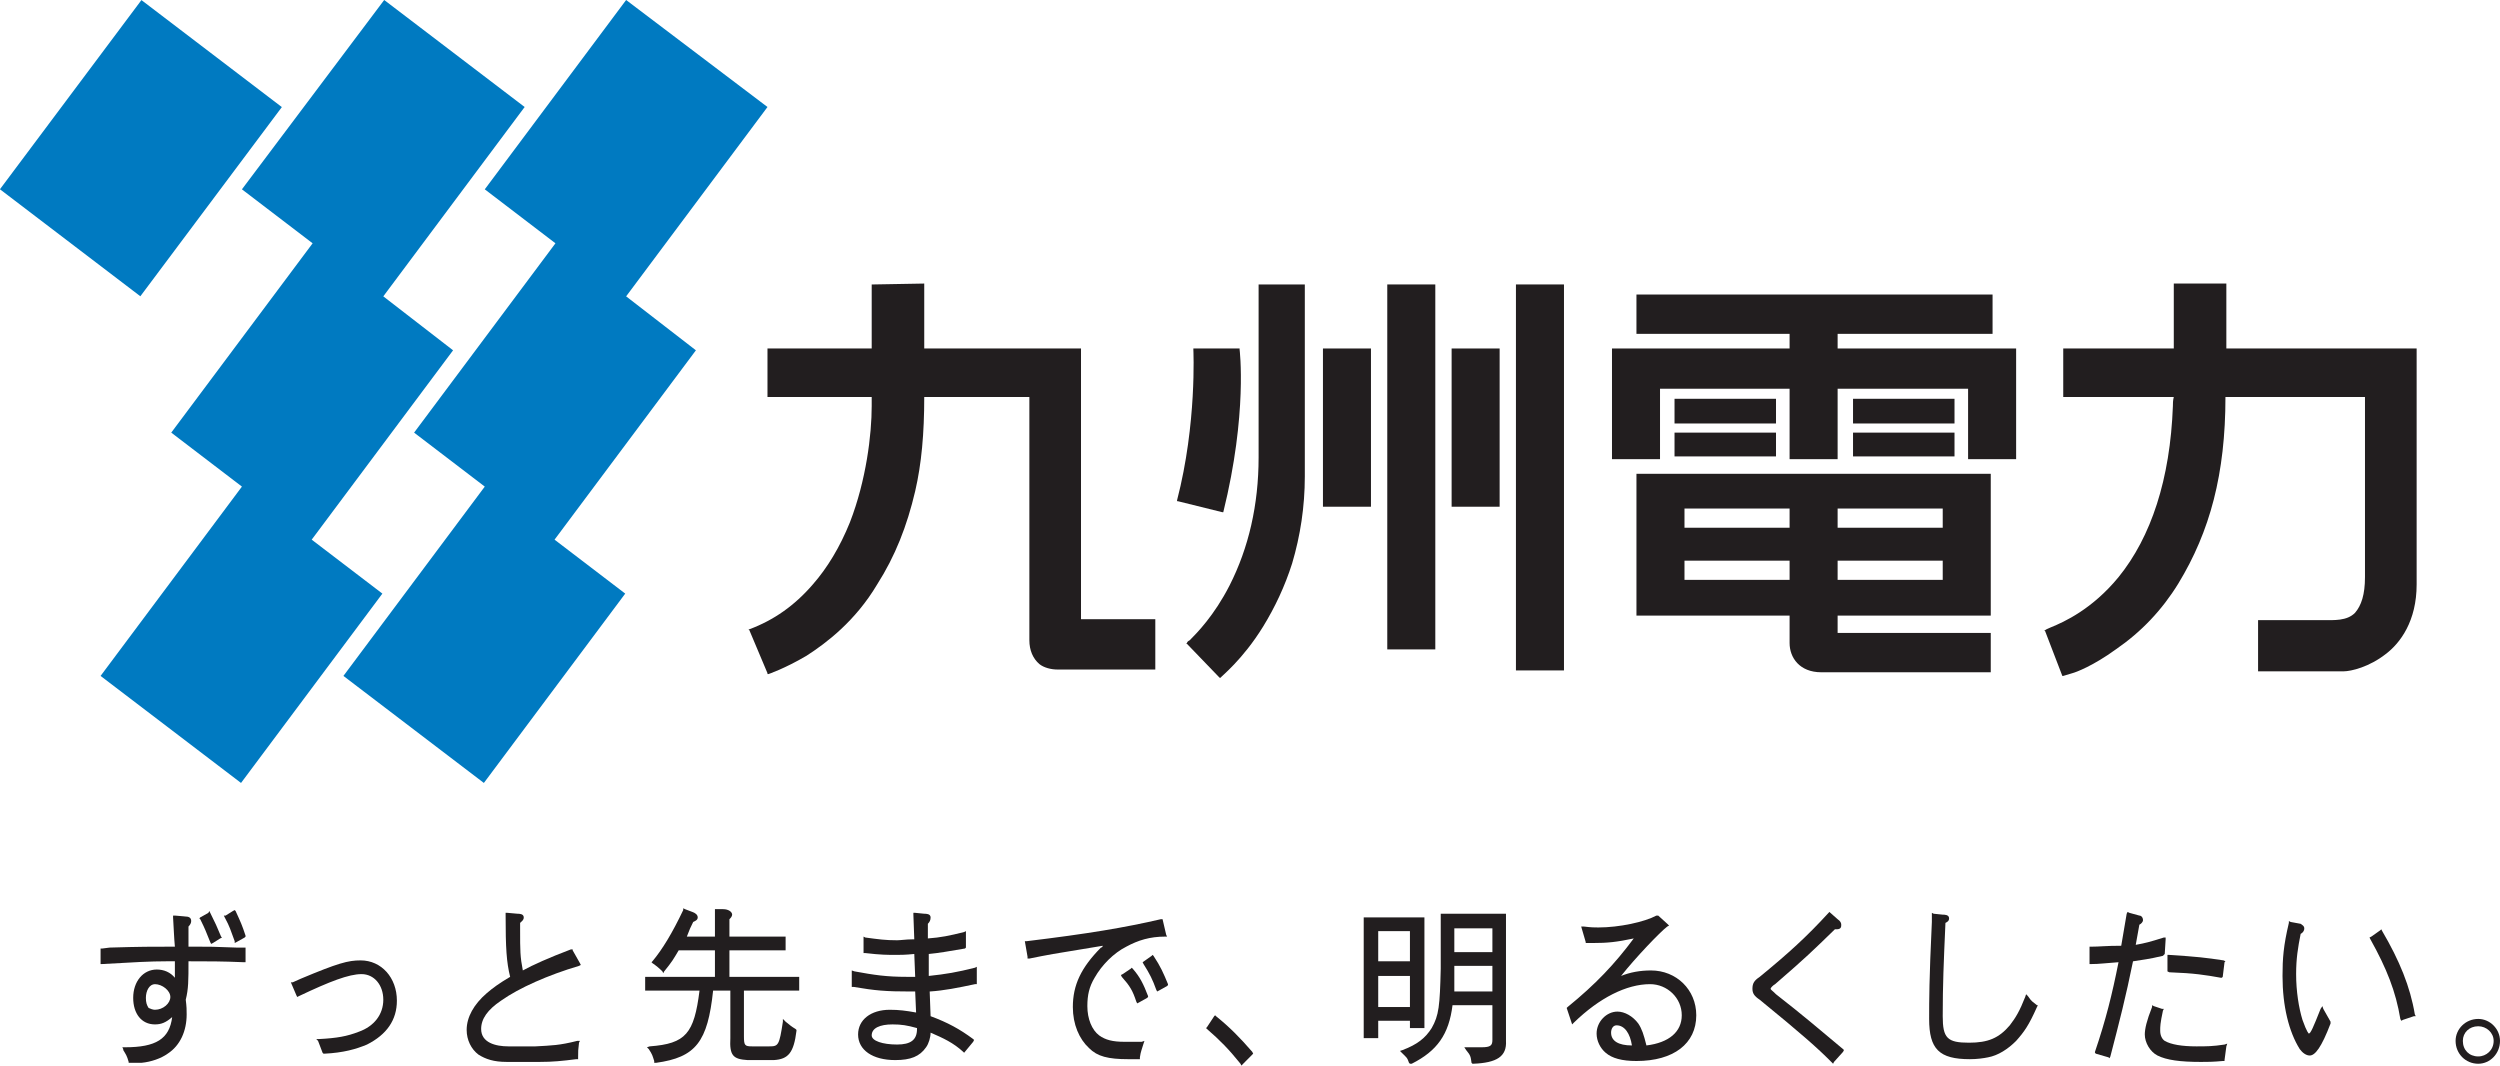 <svg width="122" height="52" viewBox="0 0 122 52" fill="none" xmlns="http://www.w3.org/2000/svg">
<g clip-path="url(#clip0_802_1432)">
<path d="M115.456 17.006H108.646V13.837H106.081V17.006H100.686V19.372H106.081C106.037 19.55 106.037 19.684 106.037 19.818C105.904 23.389 104.976 26.201 103.384 28.165C102.101 29.727 100.731 30.352 100.067 30.62C99.979 30.664 99.846 30.709 99.802 30.754H99.758L99.802 30.798L100.642 32.985H100.686L101.129 32.852C101.306 32.807 102.146 32.494 103.251 31.691C104.489 30.843 105.506 29.772 106.302 28.477C107.85 25.933 108.602 23.121 108.602 19.372H115.411V28.165C115.411 29.013 115.234 29.549 114.925 29.906C114.527 30.307 113.908 30.263 113.333 30.263H110.194V32.762H114.35C114.748 32.762 115.632 32.539 116.428 31.914C117.136 31.378 117.932 30.307 117.932 28.522V17.006H115.456Z" fill="#221E1F"/>
<path d="M7.561 48.027C7.915 48.027 8.313 48.34 8.313 48.652C8.313 48.965 7.959 49.277 7.561 49.277C7.473 49.277 7.34 49.233 7.252 49.188C7.163 49.054 7.119 48.92 7.119 48.697C7.119 48.34 7.296 48.027 7.561 48.027ZM11.541 46.242C10.48 46.197 10.17 46.197 9.596 46.197H9.198V45.215C9.286 45.126 9.33 45.037 9.33 44.947C9.33 44.769 9.198 44.724 9.021 44.724C9.065 44.724 8.534 44.68 8.534 44.68H8.446V44.769C8.49 45.483 8.49 45.706 8.534 46.197C7.429 46.197 6.854 46.197 5.351 46.242L4.997 46.287H4.908V47.045H4.997C6.544 46.956 7.34 46.911 8.136 46.911H8.534V47.715C8.313 47.447 8.004 47.313 7.65 47.313C6.987 47.313 6.5 47.893 6.5 48.697C6.5 49.456 6.898 49.991 7.561 49.991C7.871 49.991 8.092 49.902 8.402 49.634C8.269 50.705 7.606 51.107 6.102 51.107H5.97L6.014 51.196V51.241C6.146 51.464 6.191 51.509 6.279 51.821V51.866H6.898C7.385 51.821 7.871 51.643 8.181 51.42C8.8 51.018 9.109 50.304 9.109 49.5C9.109 49.277 9.109 49.143 9.065 48.786C9.198 48.251 9.198 47.849 9.198 46.911C10.17 46.911 10.834 46.911 11.895 46.956H11.983V46.242H11.541Z" fill="#221E1F"/>
<path d="M11.497 44.457L11.453 44.412L11.364 44.457L11.011 44.68H10.922L10.966 44.769C11.232 45.26 11.232 45.349 11.453 45.93V46.019L11.541 45.974L11.939 45.751L11.983 45.706V45.662C11.806 45.126 11.762 45.037 11.497 44.457Z" fill="#221E1F"/>
<path d="M10.259 45.974L10.303 46.063L10.391 46.019L10.745 45.796L10.834 45.751L10.789 45.706C10.568 45.171 10.524 45.081 10.259 44.546L10.215 44.456L10.17 44.546L9.772 44.769L9.728 44.814L9.772 44.858C10.038 45.394 10.038 45.438 10.259 45.974Z" fill="#221E1F"/>
<path d="M17.599 46.867C16.98 46.867 16.494 47.001 14.681 47.76L14.283 47.938H14.194L14.46 48.563L14.504 48.653L14.592 48.608C16.096 47.894 17.024 47.537 17.643 47.537C18.262 47.537 18.705 48.072 18.705 48.786C18.705 49.501 18.262 50.081 17.511 50.349C16.936 50.572 16.449 50.661 15.565 50.706H15.432L15.521 50.795L15.742 51.375L15.786 51.42H15.83C16.759 51.375 17.378 51.197 17.909 50.974C18.881 50.483 19.368 49.769 19.368 48.831C19.368 47.715 18.616 46.867 17.599 46.867Z" fill="#221E1F"/>
<path d="M24.453 48.831C25.337 48.206 26.753 47.581 28.256 47.135L28.344 47.09L28.3 47.001L27.946 46.376V46.331H27.858C26.797 46.733 26.001 47.09 25.514 47.358C25.382 46.688 25.382 46.376 25.382 45.394V45.037C25.47 44.948 25.559 44.903 25.559 44.769C25.559 44.59 25.337 44.59 25.249 44.59L24.763 44.546H24.674V44.635C24.674 46.287 24.718 46.956 24.895 47.67C24.365 47.983 24.055 48.206 23.746 48.474C23.127 49.009 22.773 49.634 22.773 50.259C22.773 50.75 22.994 51.197 23.348 51.464C23.701 51.688 24.099 51.821 24.718 51.821H26.355C26.974 51.821 27.416 51.777 28.123 51.688H28.212V51.598C28.212 51.286 28.212 51.241 28.256 50.884L28.3 50.795H28.168C27.283 51.018 26.929 51.018 26.133 51.063H24.807C24.188 51.063 23.48 50.884 23.48 50.215C23.48 49.724 23.79 49.277 24.453 48.831Z" fill="#221E1F"/>
<path d="M35.596 47.67V46.376H38.338V45.706H35.596V44.858C35.641 44.814 35.729 44.724 35.729 44.635C35.729 44.501 35.552 44.367 35.287 44.367H34.889V45.706H33.518C33.651 45.349 33.695 45.26 33.828 44.992C33.916 44.948 34.049 44.903 34.049 44.769C34.049 44.635 33.916 44.546 33.783 44.501L33.429 44.367L33.341 44.323V44.412C32.81 45.528 32.324 46.331 31.838 46.912L31.793 46.956L31.838 47.001C32.014 47.12 32.177 47.254 32.324 47.403L32.368 47.492L32.413 47.403C32.81 46.912 32.855 46.822 33.12 46.376H34.889V47.67H31.484V48.34H34.137C33.872 50.438 33.474 50.929 31.705 51.063L31.572 51.107L31.661 51.197C31.838 51.464 31.838 51.509 31.926 51.777V51.866H32.014C33.96 51.598 34.535 50.84 34.8 48.34H35.641V50.661C35.596 51.509 35.773 51.688 36.481 51.732H37.763C38.471 51.688 38.736 51.375 38.868 50.304V50.259L38.824 50.215C38.603 50.081 38.559 50.036 38.338 49.858L38.205 49.724V49.858C38.028 51.018 37.984 51.063 37.542 51.063H36.702C36.348 51.063 36.304 51.018 36.304 50.572V48.34H39.001V47.67H35.596Z" fill="#221E1F"/>
<path d="M44.75 50.17V50.215C44.75 50.75 44.44 50.973 43.777 50.973C43.069 50.973 42.539 50.795 42.539 50.527C42.539 50.17 42.937 49.991 43.556 49.991C43.998 49.991 44.263 50.036 44.75 50.17ZM45.324 47.626V46.554C45.811 46.51 46.297 46.421 47.093 46.287L47.137 46.242V45.439L47.049 45.483C46.341 45.662 45.899 45.751 45.28 45.796V45.081C45.369 44.992 45.413 44.903 45.413 44.769C45.413 44.59 45.192 44.59 45.103 44.59L44.661 44.546H44.573V44.635L44.617 45.84H44.529C44.219 45.84 43.954 45.885 43.777 45.885C43.202 45.885 42.892 45.84 42.229 45.751L42.141 45.706V46.51H42.229C42.981 46.599 43.335 46.599 43.733 46.599C43.909 46.599 44.175 46.599 44.617 46.554L44.661 47.67H44.263C43.246 47.67 42.671 47.581 41.699 47.403L41.566 47.358V48.161H41.654C42.715 48.34 43.202 48.385 44.44 48.385H44.661L44.705 49.411C44.219 49.322 43.865 49.277 43.423 49.277C42.494 49.277 41.875 49.768 41.875 50.482C41.875 51.241 42.583 51.732 43.688 51.732C44.44 51.732 44.882 51.554 45.192 51.107C45.324 50.929 45.413 50.616 45.413 50.393C46.032 50.661 46.518 50.884 47.005 51.33L47.049 51.375L47.491 50.84L47.535 50.75L47.491 50.706C46.828 50.215 46.253 49.902 45.413 49.59L45.369 48.385C46.076 48.34 46.739 48.206 47.58 48.027H47.668V47.179L47.58 47.224C46.695 47.447 46.165 47.536 45.324 47.626Z" fill="#221E1F"/>
<path d="M54.876 50.84C54.301 50.84 53.947 50.75 53.638 50.527C53.284 50.259 53.063 49.724 53.063 49.099C53.063 48.563 53.151 48.161 53.416 47.715C53.77 47.09 54.345 46.51 54.964 46.197C55.539 45.885 56.114 45.706 56.865 45.706H56.954L56.91 45.617L56.733 44.858H56.644C54.92 45.26 53.063 45.573 50.1 45.93H50.012L50.144 46.688V46.778H50.233C51.117 46.599 51.338 46.554 53.549 46.197L53.814 46.153C53.814 46.197 53.77 46.242 53.726 46.242C52.753 47.224 52.355 48.072 52.355 49.143C52.355 49.991 52.665 50.706 53.151 51.152C53.549 51.554 54.08 51.688 55.053 51.688H55.627V51.598C55.672 51.286 55.716 51.241 55.804 50.929L55.849 50.795L55.716 50.84H54.876Z" fill="#221E1F"/>
<path d="M56.291 46.644L56.246 46.599L56.202 46.644L55.76 46.956L55.804 47.045C56.114 47.536 56.246 47.804 56.423 48.295L56.468 48.385L56.556 48.34L56.954 48.117L56.998 48.072V48.027C56.777 47.492 56.644 47.179 56.291 46.644Z" fill="#221E1F"/>
<path d="M55.274 47.269L55.229 47.224L55.185 47.269L54.787 47.537L54.699 47.581L54.743 47.67C55.141 48.117 55.274 48.34 55.45 48.876L55.495 48.965L55.583 48.92L55.981 48.697L56.025 48.652V48.608C55.804 48.028 55.627 47.67 55.274 47.269Z" fill="#221E1F"/>
<path d="M59.342 49.59L59.297 49.545L59.253 49.59L58.9 50.125L58.855 50.17L58.9 50.215C59.519 50.75 59.961 51.196 60.536 51.911L60.58 52L60.668 51.911L61.111 51.464L61.155 51.42L61.111 51.33C60.491 50.616 60.005 50.125 59.342 49.59Z" fill="#221E1F"/>
<path d="M70.971 47.849V47.135H72.829V48.384H70.971V47.849ZM70.971 45.304H72.829V46.465H70.971V45.304ZM70.352 44.59H70.308V47.268C70.264 49.099 70.22 49.545 69.866 50.17C69.556 50.661 69.158 50.973 68.451 51.241L68.318 51.286L68.407 51.375C68.628 51.598 68.672 51.598 68.76 51.866L68.805 51.91H68.893C70.131 51.286 70.706 50.482 70.883 49.054H72.829V50.75C72.829 51.018 72.74 51.107 72.298 51.107H71.458L71.546 51.241C71.767 51.509 71.767 51.553 71.811 51.866L71.856 51.91H71.9C73.05 51.866 73.536 51.553 73.492 50.795V44.59H70.352Z" fill="#221E1F"/>
<path d="M67.257 47.626H68.805V49.143H67.257V47.626ZM67.257 45.439H68.805V46.911H67.257V45.439ZM68.805 49.813V50.17H69.512V44.769H66.549V50.661H67.257V49.813H68.805Z" fill="#221E1F"/>
<path d="M78.887 50.036C79.284 50.036 79.55 50.438 79.638 51.018C78.975 51.018 78.621 50.795 78.621 50.393C78.621 50.214 78.71 50.036 78.887 50.036ZM80.567 47.358C80.036 47.358 79.55 47.447 79.108 47.626C79.815 46.733 81.009 45.483 81.363 45.215L81.451 45.171L81.363 45.081L80.921 44.68H80.832C80.257 44.992 79.019 45.26 78.002 45.26C77.825 45.26 77.648 45.26 77.295 45.215H77.162L77.383 45.974V46.019H77.737C78.444 46.019 78.887 45.974 79.727 45.796C78.798 47.045 77.87 48.027 76.499 49.143L76.454 49.188L76.676 49.857L76.72 49.991L76.808 49.902C78.046 48.697 79.373 48.027 80.523 48.027C81.363 48.027 82.07 48.697 82.07 49.545C82.07 50.348 81.451 50.884 80.346 51.018C80.213 50.482 80.125 50.214 79.948 49.947C79.683 49.59 79.284 49.366 78.931 49.366C78.4 49.366 77.914 49.857 77.914 50.438C77.914 50.795 78.091 51.152 78.356 51.375C78.665 51.643 79.152 51.777 79.859 51.777C81.672 51.777 82.778 50.929 82.778 49.545C82.778 48.295 81.805 47.358 80.567 47.358Z" fill="#221E1F"/>
<path d="M86.669 48.519C86.492 48.34 86.404 48.295 86.404 48.251C86.404 48.206 86.536 48.072 86.625 48.028C88.172 46.689 88.438 46.421 89.543 45.349H89.632C89.853 45.349 89.853 45.216 89.853 45.126C89.853 45.037 89.809 44.948 89.676 44.858L89.322 44.546L89.278 44.502L89.234 44.546C88.172 45.707 87.288 46.51 85.873 47.671C85.608 47.849 85.519 47.983 85.519 48.251C85.519 48.474 85.608 48.608 85.873 48.786C87.951 50.483 88.703 51.152 89.367 51.822L89.455 51.911L89.499 51.822L89.941 51.331L89.986 51.241L89.941 51.197C88.659 50.126 88.04 49.59 86.669 48.519Z" fill="#221E1F"/>
<path d="M98.962 48.608L98.874 48.518L98.829 48.652C98.564 49.322 98.387 49.634 98.078 50.036C97.547 50.661 97.016 50.884 96.088 50.884C95.026 50.884 94.805 50.661 94.805 49.59C94.805 48.072 94.85 47.001 94.938 45.037C95.026 44.992 95.115 44.948 95.115 44.814C95.115 44.635 94.894 44.635 94.805 44.635L94.363 44.59L94.275 44.546V44.992C94.142 47.804 94.142 48.831 94.142 49.724C94.142 51.197 94.629 51.688 96.132 51.688C96.486 51.688 96.795 51.643 97.016 51.598C97.503 51.509 97.989 51.197 98.387 50.795C98.785 50.349 99.006 50.036 99.404 49.143L99.448 49.054H99.404C99.183 48.876 99.139 48.876 98.962 48.608Z" fill="#221E1F"/>
<path d="M108.381 47.715H108.425L108.469 47.67L108.557 46.956L108.602 46.912L108.513 46.867C107.629 46.733 107.231 46.688 105.86 46.599H105.772V47.403L105.86 47.447C107.098 47.492 107.629 47.581 108.381 47.715Z" fill="#221E1F"/>
<path d="M107.187 51.063C106.479 51.063 105.949 50.974 105.639 50.795C105.506 50.706 105.418 50.527 105.418 50.304C105.418 50.081 105.418 49.947 105.551 49.322L105.595 49.233H105.506L105.108 49.099L105.02 49.054V49.144C104.755 49.813 104.666 50.215 104.666 50.483C104.666 50.884 104.932 51.331 105.285 51.509C105.727 51.732 106.391 51.822 107.408 51.822C107.717 51.822 107.983 51.822 108.469 51.777H108.557V51.732L108.646 51.063L108.69 50.929L108.557 50.974C107.983 51.063 107.673 51.063 107.187 51.063Z" fill="#221E1F"/>
<path d="M105.551 46.644L105.595 46.599L105.639 46.555L105.683 45.84V45.751H105.595C104.887 45.974 104.71 46.019 104.224 46.108L104.401 45.126C104.489 45.082 104.578 44.992 104.578 44.903C104.578 44.769 104.489 44.68 104.401 44.68L103.914 44.546L103.826 44.502L103.782 44.591L103.516 46.153C102.765 46.153 102.455 46.198 102.057 46.198H101.969V47.046H102.057C102.455 47.046 102.721 47.001 103.384 46.956C103.074 48.519 102.765 49.768 102.234 51.331V51.375L102.278 51.42L102.897 51.599L102.942 51.643L102.986 51.554C103.428 49.858 103.738 48.653 104.091 46.912C104.622 46.822 104.799 46.822 105.551 46.644Z" fill="#221E1F"/>
<path d="M117.843 49.5C117.622 48.161 117.092 46.867 116.252 45.438L116.207 45.349L116.163 45.394L115.721 45.706L115.632 45.751L115.677 45.84C116.473 47.268 116.915 48.384 117.136 49.723L117.18 49.813L117.269 49.768L117.799 49.59H117.888L117.843 49.5Z" fill="#221E1F"/>
<path d="M113.377 49.233L113.333 49.099L113.245 49.233C112.891 50.125 112.758 50.438 112.67 50.438C112.67 50.438 112.581 50.393 112.36 49.768C112.183 49.188 112.051 48.385 112.051 47.537C112.051 46.778 112.139 46.242 112.272 45.573C112.36 45.528 112.449 45.439 112.449 45.305C112.449 45.171 112.316 45.126 112.272 45.082L111.785 44.992L111.697 44.948V45.037C111.432 46.153 111.387 46.778 111.387 47.626C111.387 49.099 111.697 50.349 112.228 51.197C112.36 51.375 112.537 51.509 112.714 51.509C112.979 51.509 113.289 51.107 113.731 49.947V49.858L113.377 49.233Z" fill="#221E1F"/>
<path d="M120.939 49.724C120.32 49.724 119.833 50.215 119.833 50.795C119.833 51.42 120.32 51.911 120.939 51.911C121.514 51.911 122 51.42 122 50.795C122 50.215 121.514 49.724 120.939 49.724ZM120.939 51.554C120.497 51.554 120.187 51.241 120.187 50.795C120.187 50.393 120.497 50.081 120.939 50.081C121.337 50.081 121.69 50.393 121.69 50.795C121.69 51.241 121.337 51.554 120.939 51.554Z" fill="#221E1F"/>
<path d="M56.335 30.218H52.753V17.006H45.103V13.837L42.583 13.882H42.539V17.006H37.453V19.372H42.539V19.818C42.539 21.202 42.273 23.433 41.477 25.487C40.991 26.692 40.372 27.718 39.664 28.522C38.78 29.549 37.763 30.263 36.569 30.709H36.525L36.569 30.754L37.453 32.852V32.896H37.498C37.498 32.896 38.294 32.628 39.355 32.003C40.328 31.378 41.743 30.307 42.804 28.522C43.688 27.138 44.263 25.665 44.661 23.969C44.971 22.63 45.103 21.157 45.103 19.372H50.233V31.245C50.233 31.736 50.41 32.137 50.719 32.405C50.94 32.584 51.294 32.673 51.603 32.673H56.379V30.218H56.335Z" fill="#221E1F"/>
<path d="M59.696 24.996C60.889 20.175 60.492 17.05 60.492 17.05V17.006H58.236V17.05C58.236 17.095 58.413 20.666 57.44 24.415V24.46H57.485L59.651 24.996H59.696Z" fill="#221E1F"/>
<path d="M61.464 13.881H61.42V22.317C61.42 24.638 60.934 26.736 60.005 28.566C59.253 30.039 58.413 30.887 58.059 31.244C57.971 31.289 57.927 31.334 57.927 31.378H57.883L57.927 31.423L59.519 33.075H59.563C59.563 33.03 60.624 32.226 61.641 30.575C62.216 29.638 62.702 28.611 63.056 27.495C63.454 26.156 63.675 24.728 63.675 23.255V13.881H61.464Z" fill="#221E1F"/>
<path d="M64.604 17.006H64.56V24.728H66.903V17.006H64.604Z" fill="#221E1F"/>
<path d="M70.839 17.006V24.728H73.182V17.006H70.839Z" fill="#221E1F"/>
<path d="M67.743 13.881H67.699V31.691H70.043V13.881H67.743Z" fill="#221E1F"/>
<path d="M76.278 13.881H73.978V32.717H76.322V13.881H76.278Z" fill="#221E1F"/>
<path d="M98.343 17.006H96.043H89.676V16.292H97.237V14.373H79.859V16.292H87.332V17.006H81.009H80.965H78.665V17.051V18.97V22.407H81.009V18.97H87.332V22.407H89.676V18.97H96.043V22.407H98.387V17.006H98.343Z" fill="#221E1F"/>
<path d="M81.761 19.461H81.717V20.666H86.669V19.461H81.761Z" fill="#221E1F"/>
<path d="M81.761 21.112H81.717V22.273H86.669V21.112H81.761Z" fill="#221E1F"/>
<path d="M90.472 19.461H90.428V20.666H95.38V19.461H90.472Z" fill="#221E1F"/>
<path d="M90.472 21.112H90.428V22.273H95.38V21.112H90.472Z" fill="#221E1F"/>
<path d="M89.676 28.299H94.805V27.361H89.676V28.299ZM89.676 25.755H94.805V24.817H89.676V25.755ZM82.203 28.299H87.332V27.361H82.203V28.299ZM82.203 25.755H87.332V24.817H82.203V25.755ZM97.149 23.121V30.04H89.676V30.888H97.149V32.807H88.88C87.819 32.807 87.332 32.093 87.332 31.379V30.04H79.859V23.121H97.149Z" fill="#221E1F"/>
<path d="M27.062 26.335L33.96 17.095L30.555 14.462L37.453 5.222L30.555 0L23.657 9.239L27.106 11.873L20.208 21.112L23.657 23.746L16.759 32.985L23.613 38.208L30.511 28.968L27.062 26.335Z" fill="#007AC1"/>
<path d="M15.211 26.335L22.11 17.095L18.705 14.462L25.603 5.222L18.749 0L11.806 9.239L15.256 11.873L8.357 21.112L11.806 23.746L4.908 32.985L11.762 38.208L18.66 28.968L15.211 26.335Z" fill="#007AC1"/>
<path d="M6.902 0.004L-0.003 9.236L6.849 14.458L13.754 5.226L6.902 0.004Z" fill="#007AC1"/>
</g>
<defs>
<clipPath id="clip0_802_1432">
<rect width="122" height="52" fill="white"/>
</clipPath>
</defs>
</svg>
